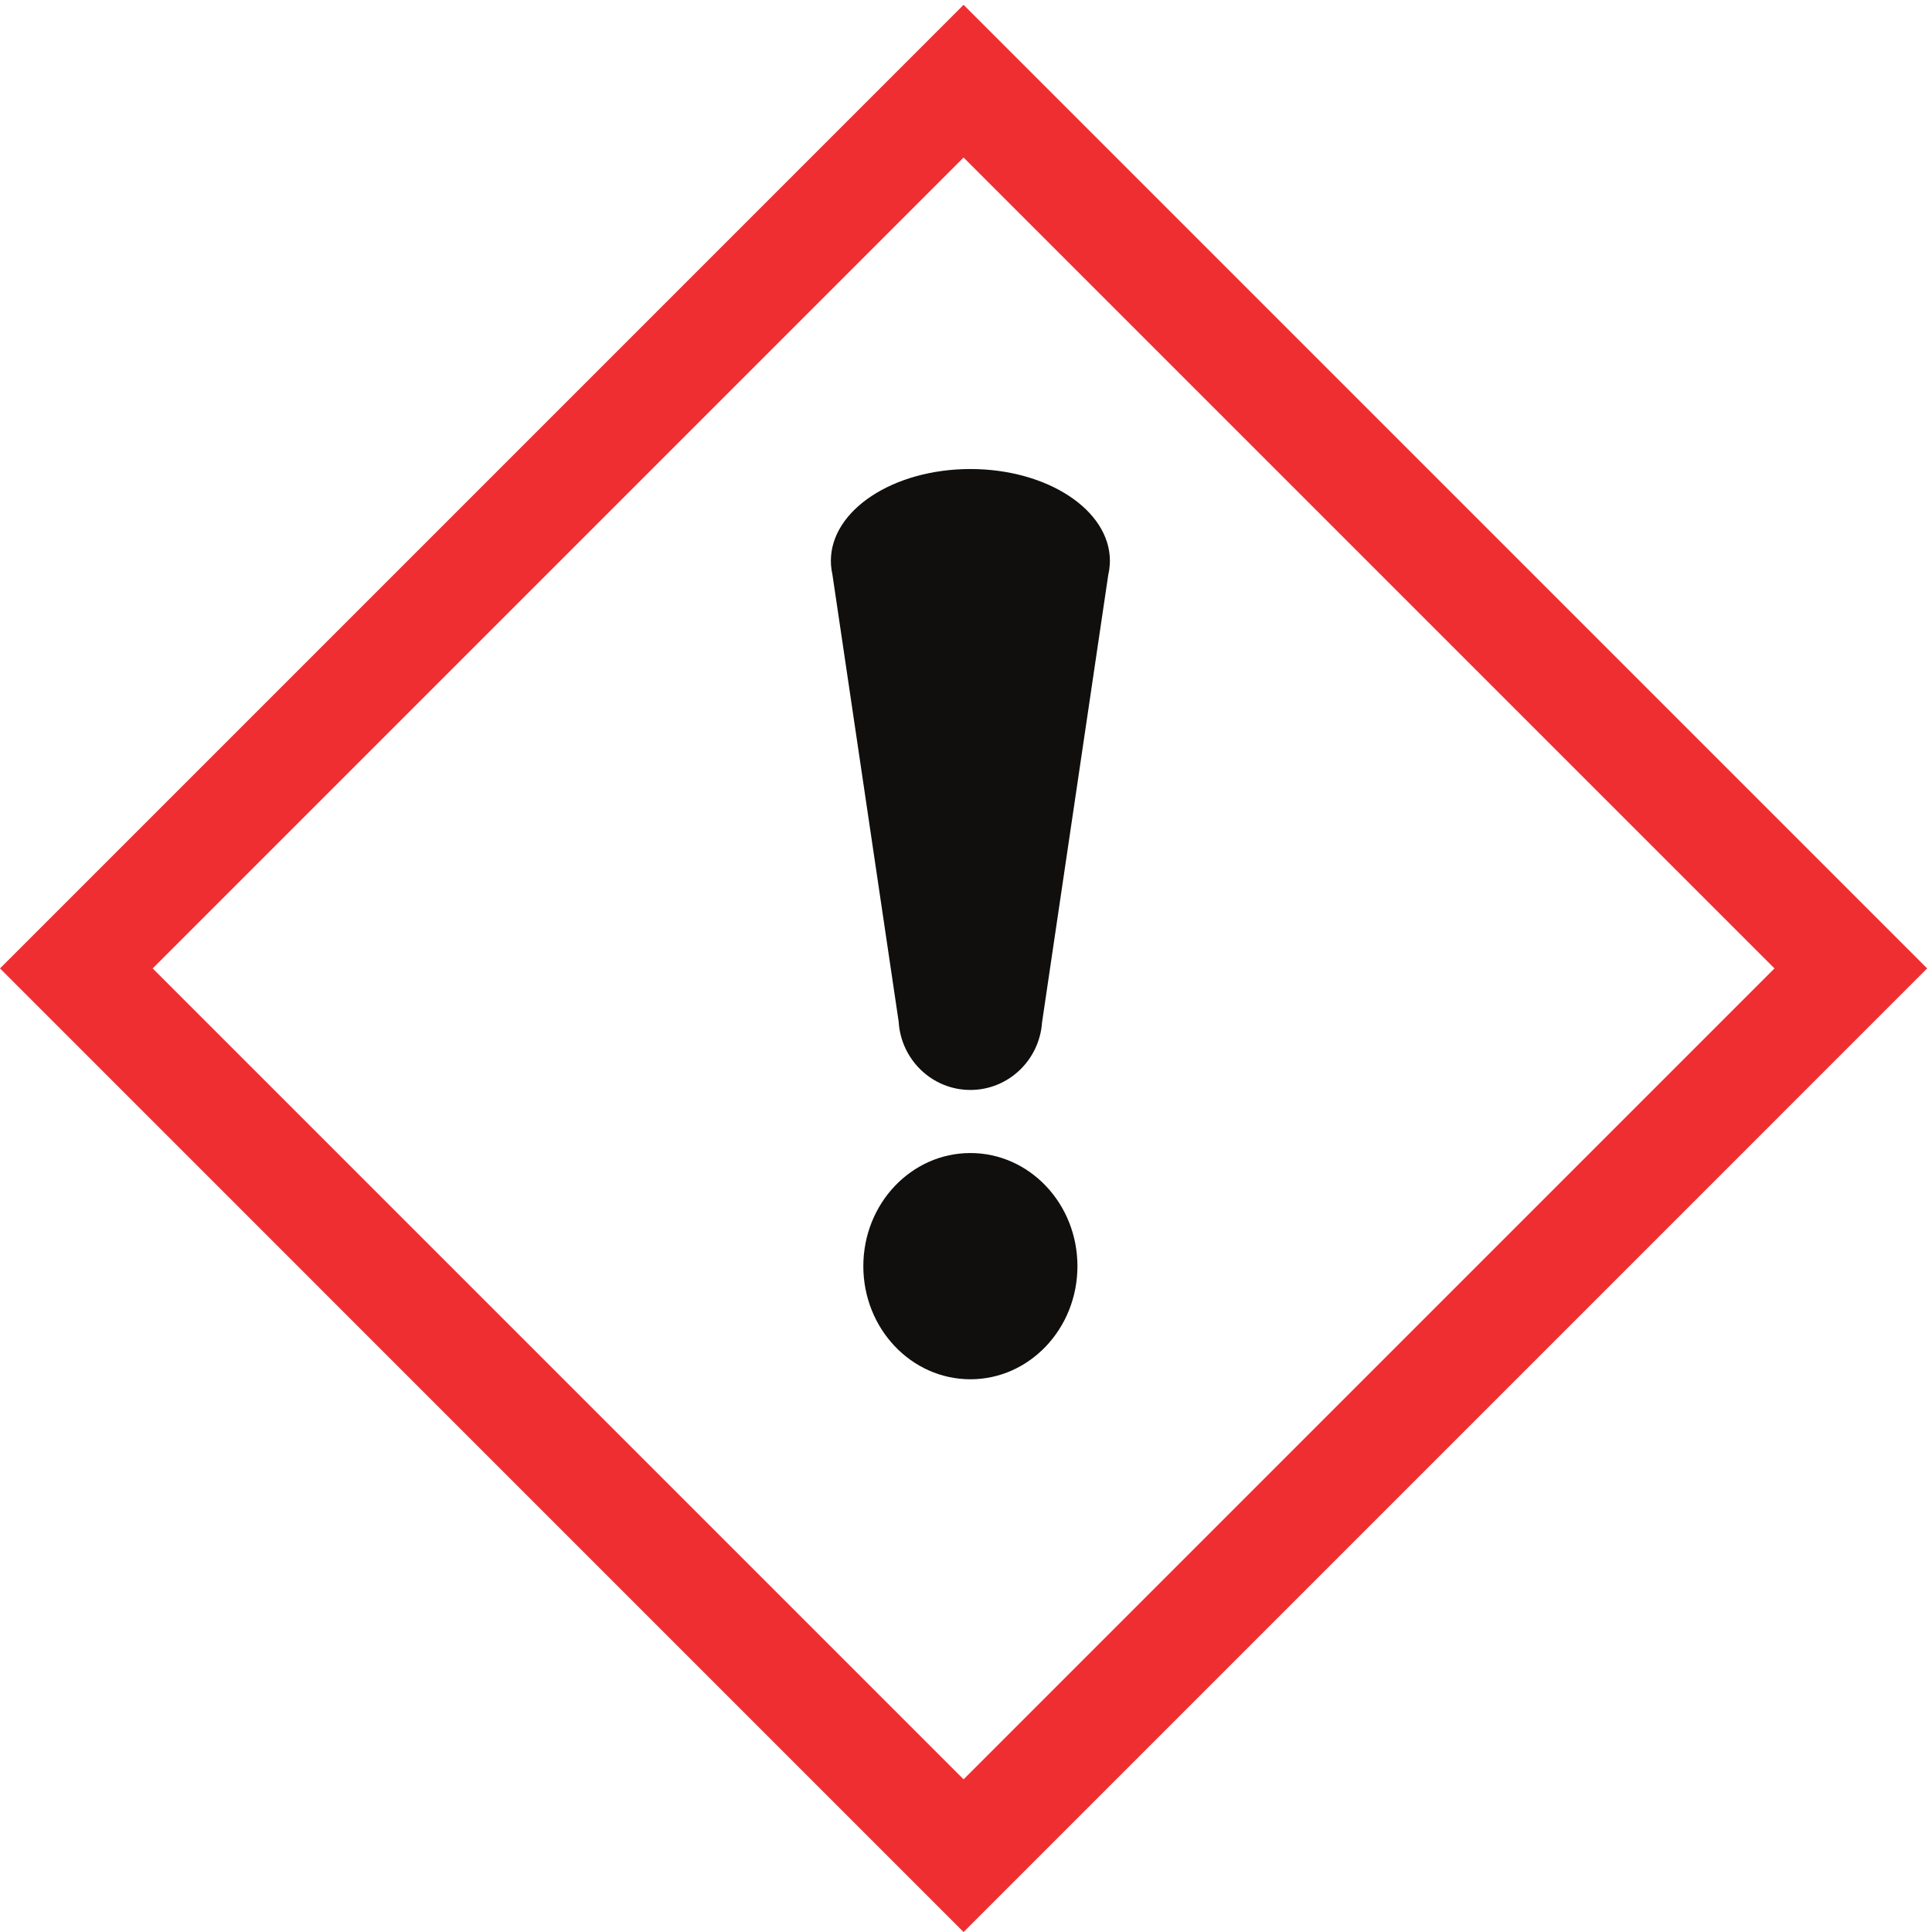 <?xml version="1.0" encoding="UTF-8" standalone="no"?>
<!-- Created with Inkscape (http://www.inkscape.org/) -->

<svg
   version="1.1"
   id="svg1"
   width="959.613"
   height="959.627"
   viewBox="0 0 959.613 959.627"
   sodipodi:docname="exclam.eps"
   xmlns:inkscape="http://www.inkscape.org/namespaces/inkscape"
   xmlns:sodipodi="http://sodipodi.sourceforge.net/DTD/sodipodi-0.dtd"
   xmlns="http://www.w3.org/2000/svg"
   xmlns:svg="http://www.w3.org/2000/svg">
  <defs
     id="defs1" />
  <sodipodi:namedview
     id="namedview1"
     pagecolor="#ffffff"
     bordercolor="#000000"
     borderopacity="0.25"
     inkscape:showpageshadow="2"
     inkscape:pageopacity="0.0"
     inkscape:pagecheckerboard="0"
     inkscape:deskcolor="#d1d1d1">
    <inkscape:page
       x="0"
       y="0"
       inkscape:label="1"
       id="page1"
       width="959.613"
       height="959.627"
       margin="0"
       bleed="0" />
  </sodipodi:namedview>
  <g
     id="g1"
     inkscape:groupmode="layer"
     inkscape:label="1">
    <g
       id="group-R5">
      <path
         id="path2"
         d="m 3623.96,2909.18 c -220.82,0 -399.82,-189.12 -399.82,-422.44 0,-233.32 179,-422.46 399.82,-422.46 220.81,0 399.79,189.14 399.79,422.46 0,233.3 -178.98,422.44 -399.79,422.44"
         style="fill:#100f0d;fill-opacity:1;fill-rule:nonzero;stroke:none"
         transform="matrix(0.133,0,0,-0.133,0,959.627)" />
      <path
         id="path3"
         d="m 3102.91,5120.72 c 0,-4.53 0.25,-9.03 0.52,-13.5 h -0.32 l 0.43,-2.96 c 0.84,-11.55 2.54,-22.95 5.06,-34.17 l 247.49,-1670.37 c 8.62,-142.27 125.21,-254.95 267.87,-254.95 141.83,0 257.9,111.44 267.66,252.57 l 247.06,1670.07 c 3.02,12.72 4.91,25.67 5.74,38.8 l 0.15,1.01 h -0.1 c 0.26,4.47 0.51,8.97 0.51,13.5 0,189.38 -233.28,342.91 -521.02,342.91 -287.77,0 -521.05,-153.5 -521.05,-342.91"
         style="fill:#100f0d;fill-opacity:1;fill-rule:nonzero;stroke:none"
         transform="matrix(0.133,0,0,-0.133,0,959.627)" />
      <path
         id="path4"
         d="M 6626.88,3598.68 C 6377.52,3349.3 3847.89,819.609 3598.52,570.242 3349.16,819.609 819.57,3349.32 570.215,3598.68 819.57,3848.03 3349.14,6377.66 3598.52,6627.04 3847.87,6377.66 6377.52,3848.03 6626.88,3598.68 Z M 0,3598.68 3598.52,0 7197.09,3598.68 3598.52,7197.25 0,3598.68"
         style="fill:#ef2e32;fill-opacity:1;fill-rule:nonzero;stroke:none"
         transform="matrix(0.133,0,0,-0.133,0,959.627)" />
    </g>
  </g>
</svg>
